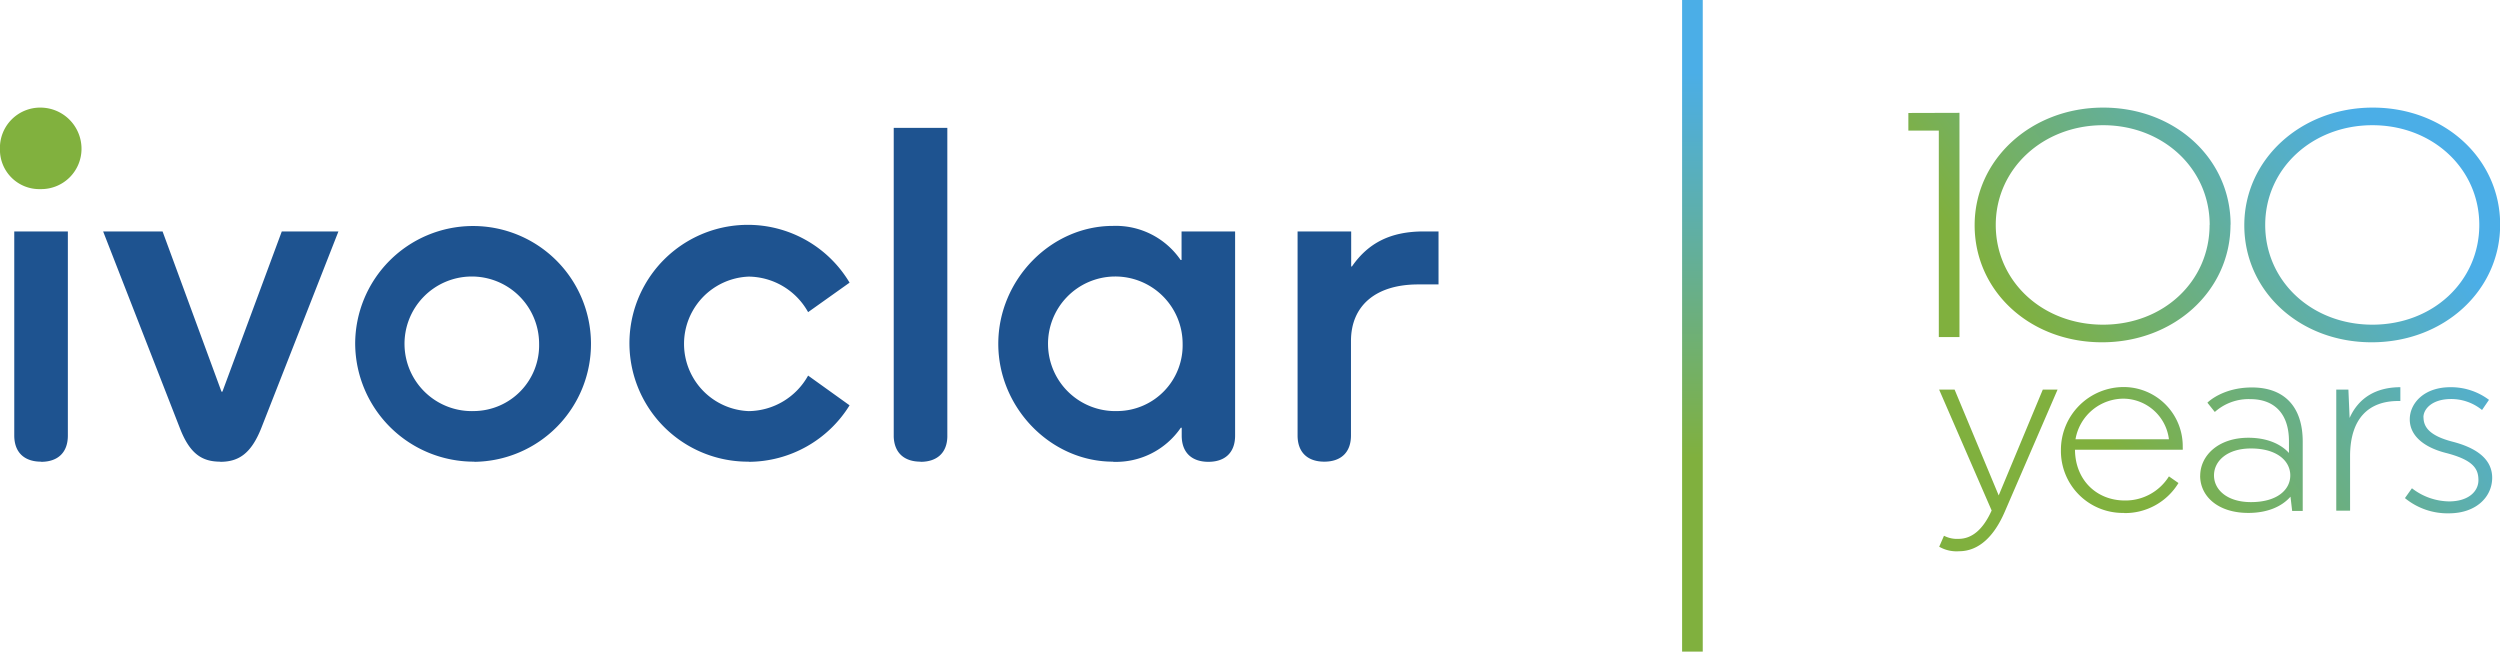 <?xml version="1.0" encoding="UTF-8"?> <svg xmlns="http://www.w3.org/2000/svg" xmlns:xlink="http://www.w3.org/1999/xlink" id="Ebene_1" data-name="Ebene 1" viewBox="0 0 492.57 128.39"> <defs> <style>.cls-1{fill:url(#Unbenannter_Verlauf_4);}.cls-2{fill:#81b13e;}.cls-3{fill:#1e5390;}.cls-4{fill:url(#Unbenannter_Verlauf_4-2);}</style> <linearGradient id="Unbenannter_Verlauf_4" x1="378.26" y1="101.22" x2="502.89" y2="9.4" gradientUnits="userSpaceOnUse"> <stop offset="0.25" stop-color="#80b03e"></stop> <stop offset="0.57" stop-color="#5dafad"></stop> <stop offset="0.75" stop-color="#4baee7"></stop> </linearGradient> <linearGradient id="Unbenannter_Verlauf_4-2" x1="333.46" y1="128.14" x2="333.46" y2="-23.65" xlink:href="#Unbenannter_Verlauf_4"></linearGradient> </defs> <path class="cls-1" d="M478.28,82.35c0,1.92,1.17,3.66,5.82,4.84,5.17,1.36,7.71,3.75,7.71,7.09,0,3.71-3.1,7-8.55,7a13.23,13.23,0,0,1-8.64-3L476,96.34a12.15,12.15,0,0,0,7.32,2.59c3.76,0,5.78-1.93,5.78-4.18s-1-4-6.53-5.4c-4.32-1.13-7-3.43-7-6.58s2.78-6.34,8-6.34a12.48,12.48,0,0,1,7.61,2.49l-1.37,2a9.61,9.61,0,0,0-6.1-2.16c-3.71,0-5.45,1.93-5.45,3.62M461.09,76.9h2.39l.24,5.59c1.78-4,5.26-6.06,10-6.06l0,2.72h-.42c-5.82,0-9.49,3.43-9.49,10.9v10.71h-2.72ZM437,93.81c0,2.86,2.64,5.26,7.28,5.26,5.12,0,7.75-2.4,7.75-5.26s-2.63-5.31-7.75-5.31c-4.64,0-7.28,2.44-7.28,5.31m-2.72.09c0-4,3.57-7.51,9.49-7.51,3.66,0,6.39,1.22,8,3V87.09c0-5.73-3.15-8.31-7.61-8.31a10,10,0,0,0-7,2.53l-1.46-1.83s2.91-3,8.78-3c6.34,0,10,3.76,10,10.66v13.67H452.4L452.07,98c-1.69,1.93-4.51,3.2-8.31,3.2-6,0-9.49-3.29-9.49-7.33m-6.15-7.18a9.11,9.11,0,0,0-8.78-8,9.62,9.62,0,0,0-9.63,8Zm-8.83,14.51a12.19,12.19,0,0,1-12.45-12.35,12.38,12.38,0,0,1,12.54-12.45,11.65,11.65,0,0,1,11.46,11.84,3.32,3.32,0,0,1,0,.51H409.61c.05,6,4.28,10,9.82,10A10.08,10.08,0,0,0,428.12,94L430,95.31a12.31,12.31,0,0,1-10.66,5.92M385.89,76.9l8.69,20.85,8.69-20.85h2.91L395.76,101c-2.07,4.79-5.08,7.75-9,7.75a6.82,6.82,0,0,1-3.9-.89l.94-2.16a5.61,5.61,0,0,0,2.87.61c2.63,0,4.83-1.83,6.52-5.59L382.84,76.9Zm50.26-32.44c0-11.11-9.2-19.65-21-19.65S394,33.35,394,44.46s9.21,19.65,21.13,19.65,21-8.54,21-19.65m4.12-.06c0,13-11.09,23.18-25.31,23.18s-25.1-10.08-25.1-23.06S401,21.34,415.17,21.34s25.1,10.08,25.1,23.06m49,.06c0-11.11-9.21-19.65-21.06-19.65s-21.12,8.54-21.12,19.65,9.2,19.65,21.12,19.65,21.06-8.54,21.06-19.65m4.11-.06c0,13-11.08,23.18-25.31,23.18s-25.1-10.08-25.1-23.06,11.16-23.18,25.31-23.18,25.1,10.08,25.1,23.06m-116.6-22v3.47h6V66.55h4.07V22.37Z" transform="translate(-0.78 -0.14)"></path> <g id="Ivoclar_Logo" data-name="Ivoclar Logo"> <path class="cls-2" d="M8.77,37.4a7.94,7.94,0,0,0,8.07-7.9,8.11,8.11,0,0,0-8.07-8.16,7.93,7.93,0,0,0-8,8.16A7.76,7.76,0,0,0,8.77,37.4Z" transform="translate(-0.78 -0.14)"></path> <path class="cls-3" d="M261.7,91.1c3.18,0,5.26-1.72,5.26-5.17V67.34c0-7,4.9-11.16,13.25-11.16h4V45.74h-2.9c-6.44,0-10.89,2.18-14.16,6.9H267v-6.9H256.44V85.93C256.44,89.38,258.53,91.1,261.7,91.1ZM221,81.13a13.26,13.26,0,1,1,12.79-13.25A12.95,12.95,0,0,1,221,81.13Zm-.91,10a15.48,15.48,0,0,0,13.34-6.71h.18v1.54c0,3.45,2.08,5.17,5.26,5.17s5.26-1.72,5.26-5.17V45.74H233.58v5.63h-.18a15.49,15.49,0,0,0-13.34-6.72c-12.25,0-22.59,10.62-22.59,23.23S207.81,91.1,220.06,91.1Zm-37.92,0c3.08,0,5.17-1.63,5.26-4.89V25.33H176.87V86.21C177,89.47,179.05,91.1,182.14,91.1Zm-33.84,0A23.47,23.47,0,0,0,168.17,80L160,74.14a13.56,13.56,0,0,1-11.7,7,13.26,13.26,0,0,1,0-26.5,13.56,13.56,0,0,1,11.7,7l8.17-5.81A23.33,23.33,0,1,0,148.3,91.1Zm-54.07-10A13.26,13.26,0,1,1,107,67.88,12.95,12.95,0,0,1,94.23,81.13Zm-50.08,10c3.63,0,6.08-1.63,8.07-6.62L67.46,45.74H56.3L44.6,77.31h-.18L32.81,45.74H21.1L36.25,84.57C38.16,89.47,40.52,91.1,44.15,91.1Zm-35.29,0c3.17,0,5.26-1.72,5.26-5.17V45.74H3.59V85.93C3.59,89.38,5.68,91.1,8.86,91.1Zm85.37,0a23.23,23.23,0,1,0-23.5-23.22A23.38,23.38,0,0,0,94.23,91.1Z" transform="translate(-0.78 -0.14)"></path> </g> <rect class="cls-4" x="331.42" width="4.07" height="128.39"></rect> </svg> 